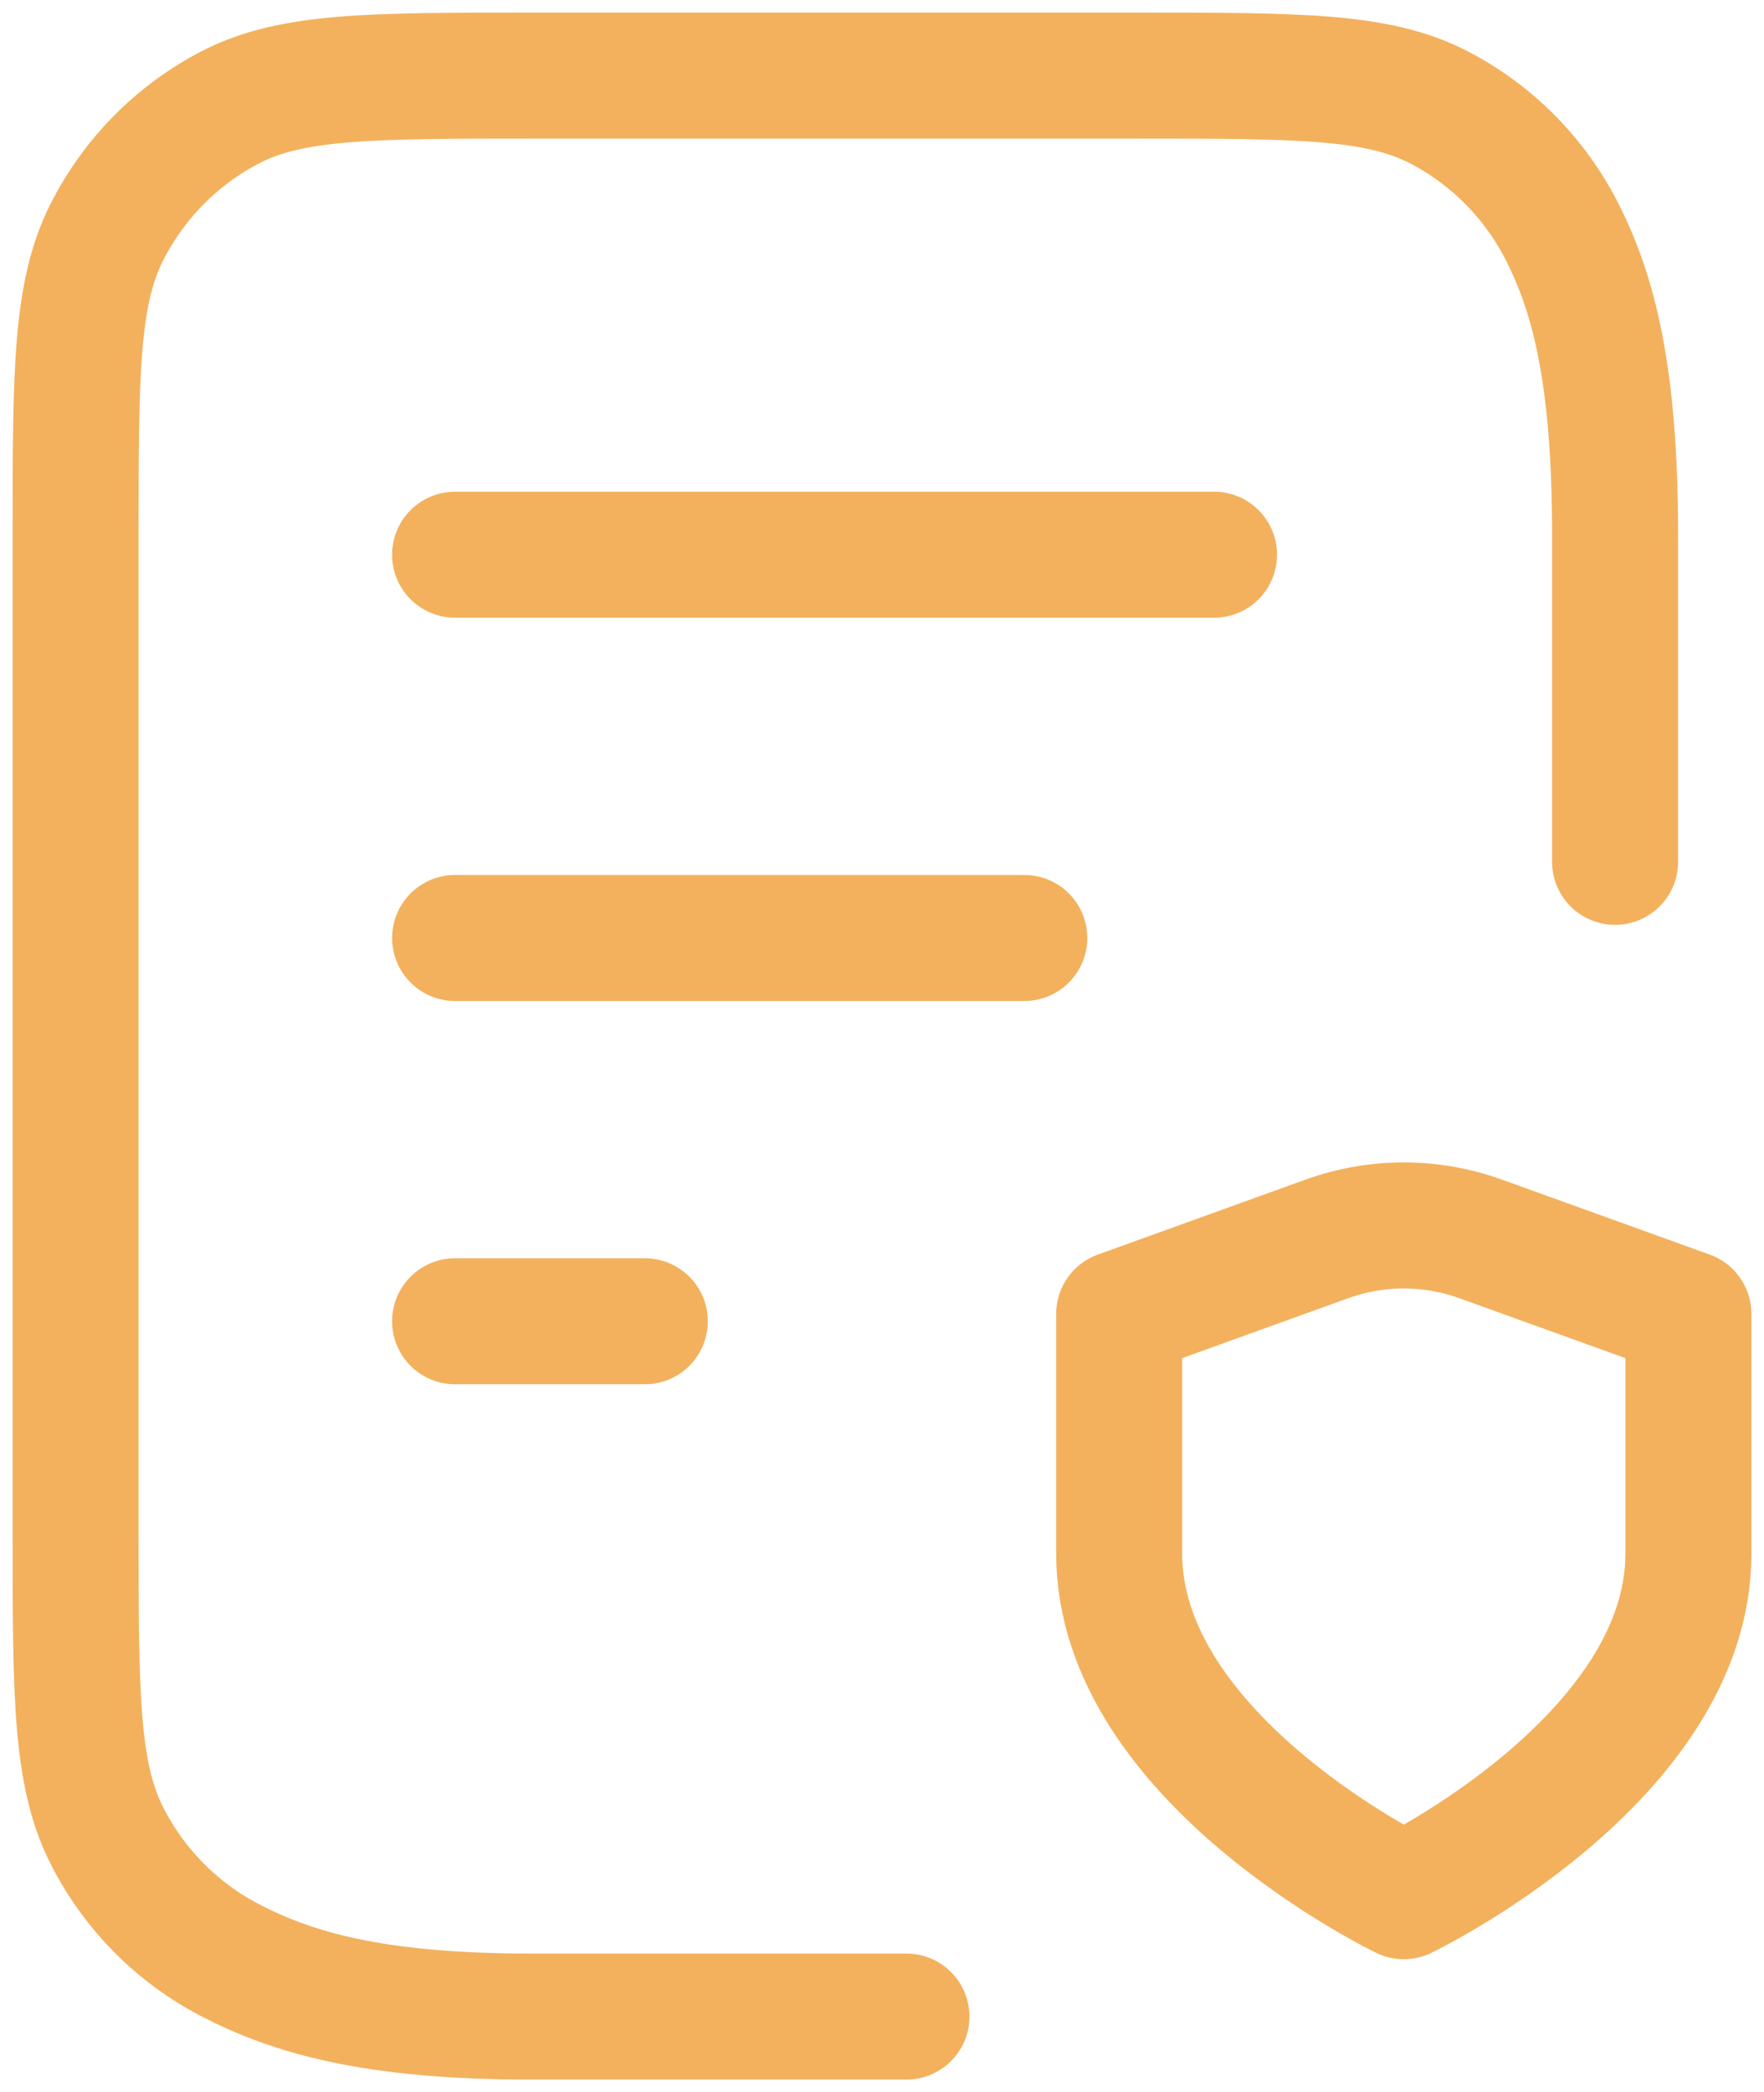 <svg width="70" height="83" viewBox="0 0 70 83" fill="none" xmlns="http://www.w3.org/2000/svg">
<path d="M40.647 37.211H18.059M25.588 52.416H18.059M48.176 22.006H18.059M64.091 34.19V21.246C64.091 14.859 63.235 11.666 62.004 9.227C60.922 7.081 59.194 5.336 57.069 4.243C54.653 3 51.49 3 45.165 3L21.071 3C14.745 3 11.583 3 9.167 4.243C7.042 5.336 5.314 7.081 4.231 9.227C3 11.666 3 14.859 3 21.246L3 60.779C3 67.166 3 70.359 4.231 72.799C5.314 74.945 7.042 76.689 9.167 77.782C11.583 79.025 14.745 80 21.071 80H35.97M55.706 75.224C55.706 75.224 67 69.789 67 61.635V52.123L58.764 49.152C56.786 48.436 54.622 48.436 52.643 49.152L44.412 52.123V61.635C44.412 69.789 55.706 75.224 55.706 75.224Z" stroke="#F3B15D" stroke-width="5" stroke-linecap="round" stroke-linejoin="round"/>
</svg>
